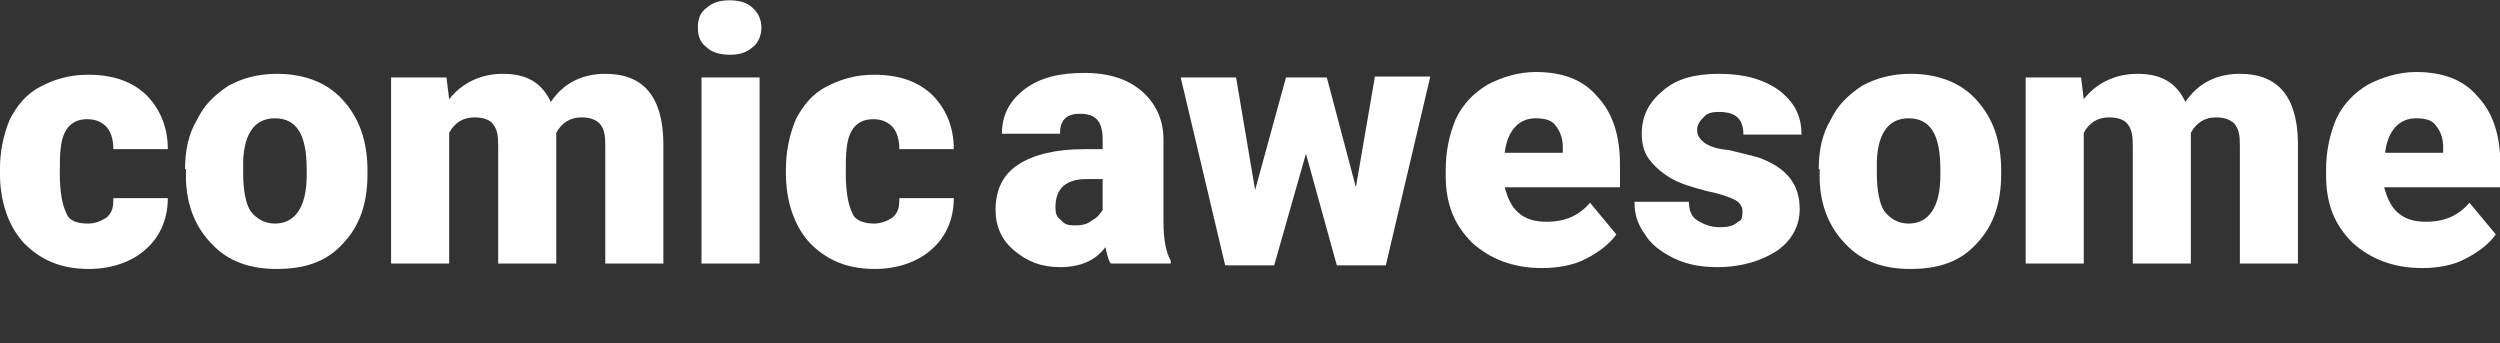 <?xml version="1.0" encoding="utf-8"?>
<!-- Generator: Adobe Illustrator 27.0.0, SVG Export Plug-In . SVG Version: 6.00 Build 0)  -->
<svg version="1.1" id="Layer_1" xmlns:serif="http://www.serif.com/"
	 xmlns="http://www.w3.org/2000/svg" xmlns:xlink="http://www.w3.org/1999/xlink" x="0px" y="0px" viewBox="0 0 351.2 48.2"
	 style="enable-background:new 0 0 351.2 48.2;" xml:space="preserve">
<rect x="0" y="0" width="351.2" height="48.2" fill="#333333" stroke="none"/>
<style type="text/css">
	.st0{fill:#FFFFFF;}
</style>
<g>
	<g transform="matrix(1.275,0,0,1.275,-65.42,-9.01)">
		<path class="st0" d="M61,31.7c0.8,0,1.5-0.3,2.1-0.7c0.6-0.6,0.7-1.1,0.7-2.1h6c0,2.2-0.8,4.2-2.4,5.6c-1.5,1.4-3.8,2.2-6.3,2.2
			c-3.1,0-5.3-1-7.1-2.8c-1.7-1.8-2.7-4.5-2.7-7.8v-0.3c0-2.1,0.4-3.9,1.1-5.6c0.8-1.5,1.8-2.8,3.4-3.6c1.5-0.8,3.2-1.3,5.2-1.3
			c2.7,0,4.8,0.7,6.4,2.2c1.5,1.5,2.4,3.5,2.4,6h-6c0-1.1-0.3-2-0.8-2.5c-0.6-0.6-1.3-0.8-2.1-0.8c-1.7,0-2.7,1.1-2.9,3.2
			c-0.1,0.7-0.1,1.5-0.1,2.8c0,2.1,0.3,3.5,0.7,4.3C58.9,31.4,59.8,31.7,61,31.7z"/>
	</g>
	<g transform="matrix(1.275,0,0,1.275,-65.42,-9.01)">
		<path class="st0" d="M71.7,25.7c0-2.1,0.4-3.9,1.3-5.4c0.8-1.7,2-2.8,3.5-3.8c1.5-0.8,3.2-1.3,5.3-1.3c3.1,0,5.6,1,7.3,2.9
			c1.8,2,2.7,4.5,2.7,7.8v0.3c0,3.2-0.8,5.7-2.7,7.7c-1.8,2-4.2,2.8-7.3,2.8c-2.9,0-5.3-0.8-7.1-2.7c-1.8-1.8-2.8-4.2-2.9-7.1V25.7z
			 M78.1,26.1c0,2,0.3,3.4,0.8,4.2c0.6,0.8,1.5,1.4,2.7,1.4c2.2,0,3.5-1.8,3.5-5.3v-0.7c0-3.8-1.1-5.6-3.5-5.6
			c-2.1,0-3.4,1.5-3.5,4.8V26.1z"/>
	</g>
	<g transform="matrix(1.275,0,0,1.275,-65.42,-9.01)">
		<path class="st0" d="M100.5,15.6l0.3,2.4c1.4-1.8,3.5-2.8,5.9-2.8c2.7,0,4.3,1,5.3,3.1c1.4-2.1,3.5-3.1,6-3.1
			c4.2,0,6.3,2.5,6.4,7.5v13.4H118v-13c0-1.1-0.1-1.8-0.6-2.4c-0.4-0.4-1-0.7-2-0.7c-1.3,0-2.2,0.6-2.8,1.7v14.4h-6.4v-13
			c0-1.1-0.1-1.8-0.6-2.4c-0.3-0.4-1-0.7-2-0.7c-1.3,0-2.2,0.6-2.8,1.7v14.4h-6.4V15.6H100.5z"/>
	</g>
	<g transform="matrix(1.275,0,0,1.275,-65.42,-9.01)">
		<path class="st0" d="M128.2,10.1c0-1,0.3-1.7,1-2.2c0.7-0.6,1.5-0.8,2.5-0.8c1.1,0,2,0.3,2.5,0.8c0.7,0.6,1,1.4,1,2.2
			c0,0.8-0.3,1.7-1,2.2c-0.7,0.6-1.5,0.8-2.5,0.8c-1.1,0-2-0.3-2.5-0.8C128.5,11.8,128.2,11.1,128.2,10.1z M135,36.1h-6.4V15.6h6.4
			V36.1z"/>
	</g>
	<g transform="matrix(1.275,0,0,1.275,-65.42,-9.01)">
		<path class="st0" d="M147.6,31.7c0.8,0,1.5-0.3,2.1-0.7c0.6-0.6,0.7-1.1,0.7-2.1h6c0,2.2-0.8,4.2-2.4,5.6
			c-1.5,1.4-3.8,2.2-6.3,2.2c-3.1,0-5.3-1-7.1-2.8c-1.7-1.8-2.7-4.5-2.7-7.8v-0.3c0-2.1,0.4-3.9,1.1-5.6c0.8-1.5,1.8-2.8,3.4-3.6
			c1.5-0.8,3.2-1.3,5.2-1.3c2.7,0,4.8,0.7,6.4,2.2c1.5,1.5,2.4,3.5,2.4,6h-6c0-1.1-0.3-2-0.8-2.5c-0.6-0.6-1.3-0.8-2.1-0.8
			c-1.7,0-2.7,1.1-2.9,3.2c-0.1,0.7-0.1,1.5-0.1,2.8c0,2.1,0.3,3.5,0.7,4.3C145.5,31.4,146.6,31.7,147.6,31.7z"/>
	</g>
</g>
<g>
	<g transform="matrix(1.275,0,0,1.275,-65.42,-9.01)">
		<path class="st0" d="M173.7,36.1c-0.3-0.4-0.4-1-0.6-1.8c-1.1,1.5-2.8,2.2-5,2.2c-2,0-3.6-0.6-5-1.8c-1.4-1.1-2.1-2.7-2.1-4.5
			c0-2.2,0.8-3.9,2.5-5c1.7-1.1,4.1-1.7,7.3-1.7h2v-1.1c0-2-0.8-2.8-2.5-2.8c-1.5,0-2.2,0.7-2.2,2.2h-6.4c0-2,0.8-3.6,2.5-4.9
			c1.7-1.3,3.9-1.8,6.6-1.8c2.7,0,4.8,0.7,6.3,2c1.5,1.3,2.4,3.1,2.4,5.3v9.1c0,2,0.3,3.4,0.8,4.3v0.3H173.7z M169.7,31.9
			c0.8,0,1.4-0.1,2-0.6c0.6-0.3,0.8-0.7,1.1-1.1v-3.4h-1.8c-2.2,0-3.4,1-3.4,3.1c0,0.6,0.1,1.1,0.6,1.4
			C168.6,31.8,169,31.9,169.7,31.9z"/>
	</g>
	<g transform="matrix(1.275,0,0,1.275,-65.42,-9.01)">
		<path class="st0" d="M200.7,27.7l2.1-12.2h6.1L204,36.3h-5.4L195.2,24l-3.5,12.3h-5.4l-4.9-20.7h6.1l2.1,12.4l3.4-12.4h4.5
			L200.7,27.7z"/>
	</g>
	<g transform="matrix(1.275,0,0,1.275,-65.42,-9.01)">
		<path class="st0" d="M221.2,36.6c-3.2,0-5.7-1-7.7-2.8c-2-2-2.9-4.3-2.9-7.4v-0.6c0-2.1,0.4-3.9,1.1-5.6c0.8-1.7,2-2.9,3.5-3.8
			c1.5-0.8,3.4-1.4,5.3-1.4c2.9,0,5.2,0.8,6.8,2.7c1.7,1.8,2.5,4.3,2.5,7.5v2.5h-12.7c0.3,1.1,0.7,2.1,1.5,2.8c0.8,0.7,1.8,1,3.1,1
			c2.1,0,3.6-0.7,4.8-2.1l2.9,3.5c-0.8,1.1-2,2-3.4,2.7C224.7,36.3,222.9,36.6,221.2,36.6z M220.5,20.1c-1.8,0-3.1,1.3-3.4,3.8h6.4
			v-0.6c0-1-0.3-1.8-0.8-2.4C222.3,20.3,221.5,20.1,220.5,20.1z"/>
	</g>
	<g transform="matrix(1.275,0,0,1.275,-65.42,-9.01)">
		<path class="st0" d="M243.3,30.4c0-0.6-0.3-1-0.8-1.3c-0.6-0.3-1.7-0.7-3.2-1c-1.5-0.4-2.9-0.8-3.9-1.4c-1-0.6-1.8-1.3-2.4-2.1
			c-0.6-0.8-0.8-1.8-0.8-2.8c0-2,0.8-3.5,2.4-4.8c1.5-1.3,3.6-1.8,6.1-1.8c2.8,0,4.9,0.6,6.6,1.8c1.7,1.3,2.5,2.8,2.5,4.9h-6.4
			c0-1.7-0.8-2.5-2.7-2.5c-0.7,0-1.3,0.1-1.7,0.6c-0.4,0.4-0.7,0.8-0.7,1.4c0,0.6,0.3,1,0.8,1.4c0.6,0.4,1.4,0.7,2.7,0.8
			c1.3,0.3,2.4,0.6,3.2,0.8c3.1,1.1,4.6,2.9,4.6,5.7c0,1.8-0.8,3.4-2.5,4.6c-1.7,1.1-3.9,1.8-6.6,1.8c-1.8,0-3.4-0.3-4.8-1
			c-1.4-0.7-2.5-1.5-3.2-2.7c-0.8-1.1-1.1-2.2-1.1-3.5h6c0,1,0.3,1.7,1,2.1c0.7,0.4,1.4,0.7,2.4,0.7c0.8,0,1.5-0.1,2-0.6
			C243.2,31.4,243.3,31,243.3,30.4z"/>
	</g>
	<g transform="matrix(1.275,0,0,1.275,-65.42,-9.01)">
		<path class="st0" d="M251.7,25.7c0-2.1,0.4-3.9,1.3-5.4c0.8-1.7,2-2.8,3.5-3.8c1.5-0.8,3.2-1.3,5.3-1.3c3.1,0,5.6,1,7.3,2.9
			c1.8,2,2.7,4.5,2.7,7.8v0.3c0,3.2-0.8,5.7-2.7,7.7c-1.8,2-4.2,2.8-7.3,2.8c-2.9,0-5.3-0.8-7.1-2.7c-1.8-1.8-2.8-4.2-2.9-7.1V25.7z
			 M258.1,26.1c0,2,0.3,3.4,0.8,4.2c0.6,0.8,1.5,1.4,2.7,1.4c2.2,0,3.5-1.8,3.5-5.3v-0.7c0-3.8-1.1-5.6-3.5-5.6
			c-2.1,0-3.4,1.5-3.5,4.8V26.1z"/>
	</g>
	<g transform="matrix(1.275,0,0,1.275,-65.42,-9.01)">
		<path class="st0" d="M280.6,15.6l0.3,2.4c1.4-1.8,3.5-2.8,5.9-2.8c2.7,0,4.3,1,5.3,3.1c1.4-2.1,3.5-3.1,6-3.1
			c4.2,0,6.3,2.5,6.4,7.5v13.4h-6.4v-13c0-1.1-0.1-1.8-0.6-2.4c-0.4-0.4-1-0.7-2-0.7c-1.3,0-2.2,0.6-2.8,1.7v14.4h-6.4v-13
			c0-1.1-0.1-1.8-0.6-2.4c-0.3-0.4-1-0.7-2-0.7c-1.3,0-2.2,0.6-2.8,1.7v14.4h-6.4V15.6H280.6z"/>
	</g>
	<g transform="matrix(1.275,0,0,1.275,-65.42,-9.01)">
		<path class="st0" d="M318.2,36.6c-3.2,0-5.7-1-7.7-2.8c-2-2-2.9-4.3-2.9-7.4v-0.6c0-2.1,0.4-3.9,1.1-5.6c0.8-1.7,2-2.9,3.5-3.8
			c1.5-0.8,3.4-1.4,5.3-1.4c2.9,0,5.2,0.8,6.8,2.7c1.7,1.8,2.5,4.3,2.5,7.5v2.5H314c0.3,1.1,0.7,2.1,1.5,2.8c0.8,0.7,1.8,1,3.1,1
			c2.1,0,3.6-0.7,4.8-2.1l2.9,3.5c-0.8,1.1-2,2-3.4,2.7C321.6,36.3,319.9,36.6,318.2,36.6z M317.5,20.1c-1.8,0-3.1,1.3-3.4,3.8h6.4
			v-0.6c0-1-0.3-1.8-0.8-2.4C319.3,20.3,318.5,20.1,317.5,20.1z"/>
	</g>
</g>
</svg>
